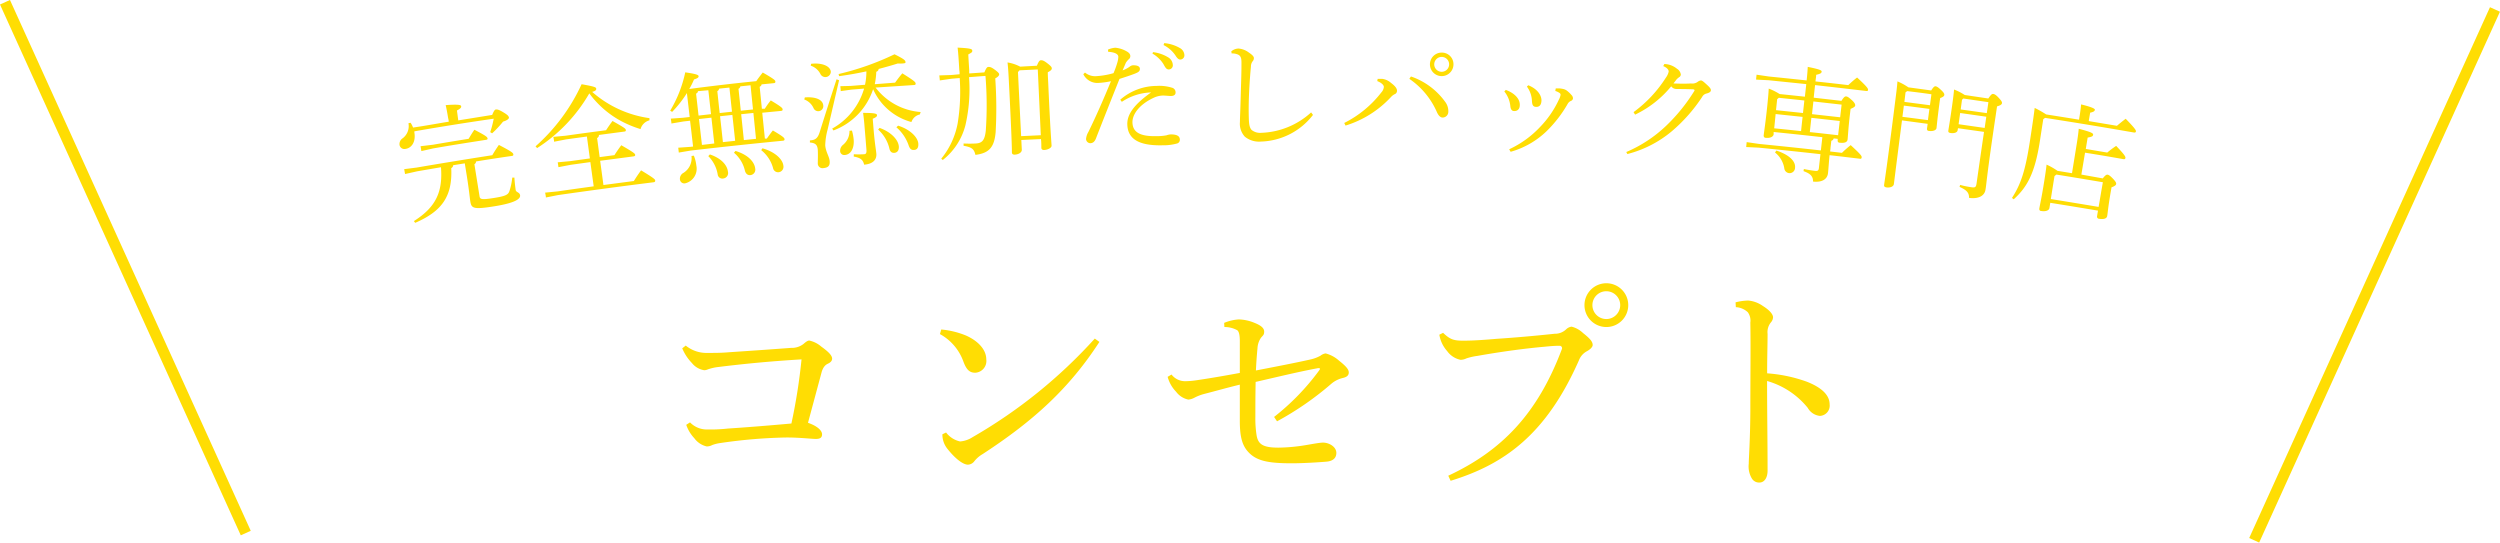 <svg xmlns="http://www.w3.org/2000/svg" viewBox="0 0 456.84 99.14"><defs><style>.cls-1{fill:#ffdd03}.cls-2{fill:none;stroke:#ffdd03;stroke-miterlimit:10;stroke-width:2px}</style></defs><g id="レイヤー_2" data-name="レイヤー 2"><g id="レイヤー_1-2" data-name="レイヤー 1"><path class="cls-1" d="M126.09 77.18a4.24 4.24 0 0 0 3.15 1.3 29 29 0 0 0 3.78-.17c3.28-.21 7.4-.54 11.6-.92a105.46 105.46 0 0 0 1.85-11.72c-5.63.34-10.42.8-15.17 1.39a8.48 8.48 0 0 0-2 .46 1.55 1.55 0 0 1-.63.13 3.56 3.56 0 0 1-2.23-1.31 8.59 8.59 0 0 1-1.77-2.69l.64-.5a6 6 0 0 0 4 1.34c1.3 0 2.56 0 3.86-.12 3.78-.25 7.52-.51 11.39-.8a3.47 3.47 0 0 0 2.26-.71c.47-.42.8-.63 1.06-.63a4.93 4.93 0 0 1 2.18 1.09c1.22.88 2 1.59 2 2.22 0 .42-.33.72-.79.93s-.84.63-1.1 1.43l-2.52 9.36c1.81.63 2.57 1.47 2.57 2.1s-.38.85-1.14.85-3.23-.3-5.67-.26a93.46 93.46 0 0 0-11.72 1 7 7 0 0 0-1.55.38 2.06 2.06 0 0 1-1 .25 3.88 3.88 0 0 1-2.27-1.51 6.76 6.76 0 0 1-1.47-2.44zM172 60.21a15.68 15.68 0 0 1 4.49 1.09c2.27 1 3.74 2.61 3.74 4.37a2.15 2.15 0 0 1-2 2.44c-1 0-1.6-.46-2.19-2.06a9.29 9.29 0 0 0-4.28-5zm28.9 2.27c-5.5 8.48-12 14.41-21.34 20.5a5.32 5.32 0 0 0-1.51 1.3 1.53 1.53 0 0 1-1.18.63c-.8 0-2.18-.92-3.78-2.94a4.15 4.15 0 0 1-.88-2.61l.67-.33a4.41 4.41 0 0 0 2.56 1.64 4.94 4.94 0 0 0 2.31-.8 91.82 91.82 0 0 0 22.31-18zM223.7 59a8.12 8.12 0 0 1 2.69-.63 8 8 0 0 1 2.86.63c1.26.5 1.76 1 1.76 1.6s-.21.67-.59 1.13a3.69 3.69 0 0 0-.63 1.89 83.05 83.05 0 0 0-.29 4.08c3.74-.72 7.39-1.43 9.91-2a6.87 6.87 0 0 0 1.89-.7 2 2 0 0 1 .93-.42 5.85 5.85 0 0 1 2.43 1.3c1.26 1 1.81 1.6 1.81 2.18s-.42.85-1.05 1a5.1 5.1 0 0 0-2.06 1 55.56 55.56 0 0 1-10 6.93l-.54-.8a43.19 43.19 0 0 0 8.18-8.42c.12-.17.21-.29.21-.38s-.17-.17-.55-.08c-3.57.67-7.35 1.6-11.21 2.48-.05 2.6-.05 4.45-.05 6.38a19.77 19.77 0 0 0 .21 3.28c.26 1.72 1.14 2.35 4 2.35a32.26 32.26 0 0 0 5-.46c.8-.13 2.52-.46 3.15-.46 1.1 0 2.44.75 2.44 1.89 0 .75-.42 1.47-1.8 1.59s-4.25.3-6.31.3c-4.41 0-6.68-.42-8.23-2.35-1-1.26-1.3-2.9-1.3-5.47v-6.55c-2.44.59-4.33 1.14-6.6 1.72a8.43 8.43 0 0 0-1.72.68 2.82 2.82 0 0 1-1.09.33 3.74 3.74 0 0 1-2.23-1.43 6.19 6.19 0 0 1-1.55-2.73l.71-.42a3.12 3.12 0 0 0 2.48 1.22 14.8 14.8 0 0 0 2.06-.17c3.11-.46 5.42-.88 7.94-1.34v-5.8c0-1.05-.13-1.72-.46-2a4.79 4.79 0 0 0-2.36-.59zM264.65 86.93c9.83-4.58 16.34-11.39 20.75-23.11a.44.44 0 0 0-.46-.63c-.5 0-1 0-2.69.17-3.32.29-7.56.84-12.31 1.68a10.92 10.92 0 0 0-2 .46 2.38 2.38 0 0 1-1.05.25 4 4 0 0 1-2.44-1.59 5.91 5.91 0 0 1-1.43-3l.68-.34c1.3 1.22 1.93 1.47 4 1.43 1.59 0 3.9-.17 5.84-.34 3.27-.21 7-.54 10.54-.92a2.93 2.93 0 0 0 2.1-.8 1.77 1.77 0 0 1 1-.5 4.68 4.68 0 0 1 2.1 1.17c1.26 1 1.76 1.56 1.76 2.19 0 .37-.5.84-1.05 1.13a3.16 3.16 0 0 0-1.47 1.68c-6 13.57-13.65 19-23.44 22zm32.89-31.17a4 4 0 1 1-4-4 4 4 0 0 1 4 4zm-6.55 0a2.54 2.54 0 1 0 5.08 0 2.54 2.54 0 0 0-5.08 0zM317.15 55.25a9.59 9.59 0 0 1 2.31-.33 5.44 5.44 0 0 1 2.69 1c1.09.67 1.85 1.47 1.85 2.06a1.51 1.51 0 0 1-.38.92A2.79 2.79 0 0 0 323 61c0 1.8-.08 4.2-.08 7.22a27 27 0 0 1 7.22 1.52c2.9 1.13 4.2 2.56 4.2 4.15a1.88 1.88 0 0 1-1.77 2.11 2.88 2.88 0 0 1-2.23-1.47 14.72 14.72 0 0 0-7.43-4.91C322.91 75 323 81 323 86c0 1.26-.55 2.18-1.51 2.18a1.54 1.54 0 0 1-1.39-.79 4.31 4.31 0 0 1-.54-2.65c0-.88.25-4.12.29-9.41 0-7.1.08-11.68 0-16.38a2.6 2.6 0 0 0-.46-1.89 3.44 3.44 0 0 0-2.19-.93zM82 22.24c0-.26-.08-.52-.13-.78-.16-1-.27-1.56-.43-2.25 2.27-.17 2.79-.05 2.83.19s-.09.44-.77.79l.24 1.81 6.2-1c.36-.88.53-1 .73-1s.44 0 1.32.53.92.69 1 .9-.23.55-1.06.79a18.47 18.47 0 0 1-2 2.14l-.35-.21a18.5 18.5 0 0 0 .64-2.46q-7.3 1.05-14.5 2.31v.21c.29 1.7-.49 2.84-1.62 3a.9.9 0 0 1-1.09-.7 1.26 1.26 0 0 1 .57-1.24 2.79 2.79 0 0 0 1.06-2.75l.39-.09a4.53 4.53 0 0 1 .45.88c2.18-.31 4.32-.72 6.52-1.07zm5 7.26a.62.62 0 0 1-.31.51c.32 2 .63 3.91.94 5.87.09.56.42.64 2.55.31 2.3-.36 2.69-.62 2.92-1.3a11.64 11.64 0 0 0 .51-2.44H94c.05.91.16 1.74.23 2.24s.72.4.81 1-.74 1.37-4.66 2-4.23.39-4.44-.9c-.11-.69-.22-2.05-.66-4.79-.12-.72-.23-1.44-.35-2.15l-2.12.34a.61.61 0 0 1-.35.53c.24 5.16-1.7 7.88-6.59 10l-.24-.32c4-2.52 5.31-5.32 4.95-9.84l-4.33.74-2.23.5c-.06-.3-.11-.6-.16-.89l2.27-.29c4.61-.79 9.21-1.54 13.83-2.26.35-.61.76-1.24 1.2-1.88 2.35 1.22 2.61 1.47 2.64 1.71s-.09.28-.29.31c-2.18.31-4.36.65-6.51 1zm-1.37-4.13c.36-.59.67-1.11 1.06-1.66 2.06 1.07 2.31 1.29 2.39 1.53s-.1.29-.32.32c-3.2.5-6.39 1-9.59 1.56l-2.17.49-.15-.89 2.26-.27c2.13-.37 4.32-.73 6.5-1.08zM97.86 26.74a34.15 34.15 0 0 0 8.42-11.35c2.48.44 2.64.57 2.67.81s-.11.42-.74.59a20 20 0 0 0 10.47 4.8v.4a2.29 2.29 0 0 0-1.63 1.6 20 20 0 0 1-3.63-1.51 17.69 17.69 0 0 1-4.85-3.91 13.39 13.39 0 0 1-.88-1.11 29.16 29.16 0 0 1-9.54 10zm11.58-2.08a.54.54 0 0 1-.33.56c.16 1.16.31 2.32.47 3.49l2.7-.36c.39-.61.79-1.19 1.25-1.81 2.33 1.34 2.51 1.54 2.54 1.74s-.1.27-.32.3l-6.08.8.6 4.43 5.56-.73c.39-.63.84-1.31 1.32-1.95 2.38 1.44 2.55 1.64 2.58 1.85s-.1.31-.32.33q-8.73 1.09-17.44 2.34l-2.22.44c0-.3-.09-.6-.13-.89l2.25-.22c2.21-.32 4.41-.63 6.62-.93-.2-1.47-.41-2.95-.61-4.43l-3.6.5-2.23.43-.13-.89 2.27-.21 3.6-.5-.54-4-3.78.52-2.22.43c0-.3-.09-.59-.13-.89l2.26-.21c2.46-.35 4.91-.68 7.37-1 .4-.61.7-1.05 1.18-1.69 2.23 1.26 2.4 1.4 2.43 1.64s-.1.28-.3.3zM138.2 14.83c.37-.55.73-1 1.18-1.58 2.19 1.26 2.29 1.43 2.31 1.65s-.11.28-.33.3l-2.2.22c0 .22-.15.32-.34.45.14 1.32.27 2.64.4 4h.54a13.22 13.22 0 0 1 1.09-1.52c2 1.2 2.14 1.4 2.16 1.62s-.08.27-.31.3l-3.41.33.48 4.73h.35c.38-.53.71-1 1.11-1.49 2 1.18 2.11 1.37 2.13 1.59s-.11.27-.33.29q-8.43.82-16.85 1.8l-2.14.36-.1-.89 2.16-.15.55-.06c-.18-1.57-.36-3.15-.55-4.72l-1.22.14-2.19.37c0-.3-.07-.6-.11-.89l2.22-.16 1.23-.14-.51-4.37a20.32 20.32 0 0 1-2.7 3.44l-.35-.23a22.78 22.78 0 0 0 2.75-7c2.06.3 2.42.48 2.44.7s-.16.39-.84.6a13.45 13.45 0 0 1-.87 1.74q6.11-.81 12.25-1.43zm-11.41 13.61a6.92 6.92 0 0 1 .46 1.83 2.75 2.75 0 0 1-2 3.22.8.8 0 0 1-1-.68 1.22 1.22 0 0 1 .66-1.23 3.17 3.17 0 0 0 1.45-3.07zm.75-11.78c0 .23-.15.33-.34.46l.45 4 2.28-.26c-.17-1.46-.33-2.92-.49-4.37zm.73 9.82 2.26-.26c-.18-1.57-.35-3.15-.53-4.72l-2.27.25zm1.45 1.74c2.05.69 3.16 1.92 3.3 3.15a1 1 0 0 1-.87 1.25.85.85 0 0 1-1-.74 6.18 6.18 0 0 0-1.72-3.35zM133.29 16l-1.88.2a.62.62 0 0 1-.33.46c.14 1.32.28 2.64.43 4l2.25-.25c-.16-1.47-.31-2.92-.47-4.41zm.54 5-2.25.24c.18 1.58.35 3.15.52 4.73l2.24-.24zm.57 6.58c2.52.77 3.49 2.17 3.6 3.2a1 1 0 0 1-.88 1.22c-.46.05-.84-.22-1-.82a6 6 0 0 0-2-3.27zm2.75-12-1.86.2a.62.62 0 0 1-.34.45l.42 4 2.23-.23zm.52 5.06-2.23.23c.16 1.58.33 3.15.49 4.73l2.22-.23zm1.66 6.46c2.42.69 3.72 2.09 3.82 3.18a1 1 0 0 1-.84 1.19.94.94 0 0 1-1.05-.78 6.27 6.27 0 0 0-2.16-3.25zM147.07 17.8c2.19-.16 3.29.52 3.37 1.46a.93.93 0 0 1-1.77.51 3 3 0 0 0-1.7-1.59zm6.26-3.14-2.09 9a11.87 11.87 0 0 0-.44 2.91c.11 1.25.74 2 .81 2.87s-.29 1.2-1.17 1.28a.85.85 0 0 1-1-.87c0-.54.05-1.35 0-2.47-.08-.87-.38-1.25-1.44-1.34v-.38c.89-.08 1.39-.26 1.79-1.53q1.51-4.82 3.08-9.64zm-5.11-3c2-.23 3.51.41 3.6 1.45a1 1 0 0 1-1.88.45 3.07 3.07 0 0 0-1.79-1.56zm19.89 9.25a2.1 2.1 0 0 0-1.56 1.39 10.72 10.72 0 0 1-7-6 12.07 12.07 0 0 1-7.25 7.54l-.23-.34a12.28 12.28 0 0 0 5.83-7.31l-2.35.19-1.92.27c0-.3-.05-.6-.07-.9l1.93-.05 2.58-.21a11.2 11.2 0 0 0 .25-2.45c-1.6.35-3.29.65-5 .88 0-.13-.05-.26-.08-.39a49.61 49.61 0 0 0 10.22-3.61c1.74.86 1.93 1.09 2 1.35s-.11.3-.54.33a5.46 5.46 0 0 1-.86 0c-1.11.35-2.28.68-3.5 1a.56.56 0 0 1-.43.51 13.67 13.67 0 0 1-.28 2.28l3.72-.29c.43-.6.8-1.09 1.32-1.7 2.24 1.4 2.41 1.61 2.43 1.85s-.12.28-.32.29l-7 .46a11.4 11.4 0 0 0 8.24 4.47c-.06.15-.1.28-.13.42zm-12.43 2.95a8.38 8.38 0 0 1 .32 1.68c.11 1.42-.43 2.68-1.6 2.78a.75.75 0 0 1-.88-.72 1.39 1.39 0 0 1 .53-1.13 3.23 3.23 0 0 0 1.18-2.57zm.34 4.33a17 17 0 0 0 1.8 0c.42 0 .56-.2.51-.84-.11-1.37-.22-2.75-.34-4.12-.08-1.1-.15-1.64-.27-2.6 2.29 0 2.52.17 2.54.41s-.15.39-.78.66l.12 1.49c.24 3.07.48 4.16.54 4.9.09 1.14-.69 1.89-2.23 2-.2-.82-.57-1.25-1.9-1.48zm4.71-4.82c2.23.8 3.43 2.25 3.52 3.39.05.71-.28 1.13-.81 1.17s-.79-.25-.92-.81a6.75 6.75 0 0 0-2.05-3.44zm3.39-.41c2.36.75 3.62 2.23 3.69 3.28.05.73-.21 1.12-.76 1.16s-.77-.21-1-.81a7.63 7.63 0 0 0-2.25-3.33zM179.88 13.23c.36-.86.53-1 .75-1s.46 0 1.09.46.85.69.86.88-.14.45-.71.75a79.3 79.3 0 0 1 .07 9.84c-.24 2.64-1.1 3.83-3.7 4.14-.24-1.05-.63-1.4-2.16-1.66v-.42a20.91 20.91 0 0 0 2.24 0c1.15-.07 1.63-.58 1.82-2.35a66.45 66.45 0 0 0-.06-10l-3 .23a29.29 29.29 0 0 1-.66 8.77 11.83 11.83 0 0 1-4.14 6.37L172 29a14.34 14.34 0 0 0 3-6.46 35.8 35.8 0 0 0 .37-8.28l-1.52.13-2.12.31c0-.3-.06-.61-.08-.92l2.15-.07 1.55-.14c0-.25 0-.5-.05-.74-.11-1.89-.18-3-.31-4.13 2.42.12 2.66.26 2.68.55s-.1.35-.73.7c.05.95.11 1.9.17 2.86v.61zm9.6-1.22c.34-.85.52-1 .74-1s.45 0 1.15.54.82.72.83.94-.18.44-.73.71c0 .67.05 1.33.08 2 .39 8.88.57 10.59.61 11.43 0 .41-.72.75-1.36.78-.31 0-.49-.13-.51-.37 0-.54 0-1.09-.07-1.63l-3.59.17.09 1.8c0 .51-.62.85-1.31.88-.35 0-.49-.14-.5-.41 0-.79-.06-3.35-.56-13.08-.06-1.21-.12-2.29-.24-3.36a7.57 7.57 0 0 1 2.31.77zm.16.68-3.34.16-.28.32q.28 5.85.58 11.71l3.59-.17q-.27-6.01-.55-12.02zM202.46 9.07a4.09 4.09 0 0 1 1.34-.35 5.1 5.1 0 0 1 2 .62c.58.3.74.6.75.89a.72.72 0 0 1-.26.58 3 3 0 0 0-.56.67l-.59 1.38a5 5 0 0 0 1.35-.72 1 1 0 0 1 .67-.21c.67 0 1.13.21 1.14.63s-.19.62-1 .93-1.56.55-2.73.93c-1.63 4.1-3 7.53-4.3 10.88-.22.56-.54.86-1.05.87a.8.8 0 0 1-.76-.78 3.1 3.1 0 0 1 .44-1.3c1.43-2.93 2.78-6 4.11-9.25a14.19 14.19 0 0 1-2.41.32 2.87 2.87 0 0 1-2.64-1.6l.31-.3a2.87 2.87 0 0 0 2 .66 14.55 14.55 0 0 0 3.21-.55 16.26 16.26 0 0 0 .69-1.91 4.41 4.41 0 0 0 .19-1.06c0-.55-.7-.86-1.87-.94.02-.13-.01-.26-.03-.39zm2.25 9.15a10.21 10.21 0 0 1 6.67-2.52 7.83 7.83 0 0 1 2.76.32.87.87 0 0 1 .68.89c0 .39-.28.62-.83.63-.38 0-1.15-.09-1.52-.08a4.28 4.28 0 0 0-1.74.45c-2.56 1.21-3.83 3-3.79 4.48.05 1.87 1.56 2.55 4.37 2.49a9.73 9.73 0 0 0 1.84-.15 2.66 2.66 0 0 1 .81-.17c1.2 0 1.63.37 1.64.94a.69.69 0 0 1-.47.71 9.33 9.33 0 0 1-2.72.34c-4.44.1-6.34-1.25-6.41-3.81-.05-1.75 1.1-3.55 4.35-5.85a10.2 10.2 0 0 0-5.35 1.72zm6-8.69a6.82 6.82 0 0 1 2.84 1 1.69 1.69 0 0 1 .76 1.28.75.75 0 0 1-.72.88c-.45 0-.63-.32-1-1a5.85 5.85 0 0 0-2-1.9 3.62 3.62 0 0 0 .11-.26zm2-1.65a6.79 6.79 0 0 1 2.88.89 1.56 1.56 0 0 1 .84 1.26.77.77 0 0 1-.73.85c-.27 0-.52-.12-.92-.77a5.65 5.65 0 0 0-2.17-1.88c.06-.11.1-.23.13-.35zM239.93 21a12.46 12.46 0 0 1-9.52 4.87 4.12 4.12 0 0 1-2.93-.89 3.49 3.49 0 0 1-.9-2.68c0-.71.08-2.2.14-4.54s.15-4.33.14-6.36c0-1-.23-1.36-1-1.55a2.36 2.36 0 0 0-.79-.08l-.07-.38a2.08 2.08 0 0 1 1.35-.52 3.69 3.69 0 0 1 1.9.76c.68.46.88.73.88 1a.91.91 0 0 1-.27.62 1.61 1.61 0 0 0-.27.92c-.1 1.08-.21 2.27-.32 4.45s-.1 3.72-.07 4.88.12 1.81.52 2.25a2.47 2.47 0 0 0 1.77.52 14.22 14.22 0 0 0 9.1-3.73zM251.75 14.41h.83a3 3 0 0 1 1.62.75c.7.52 1.09 1 1.08 1.41a.65.65 0 0 1-.44.65 2.31 2.31 0 0 0-.64.49 18.92 18.92 0 0 1-8.32 5.24l-.24-.48a19.71 19.71 0 0 0 6.77-5.57 1.72 1.72 0 0 0 .47-1c0-.35-.4-.76-1.2-1.08.02-.17.05-.29.07-.41zm6.07-.44a12.81 12.81 0 0 1 6.25 4.62 2.81 2.81 0 0 1 .59 1.83 1.05 1.05 0 0 1-1.05 1.06c-.37 0-.76-.33-1.07-1.07a14.3 14.3 0 0 0-5-6c.09-.14.18-.29.28-.41zm7.78-2.17a2.15 2.15 0 1 1-2.09-2.19 2.12 2.12 0 0 1 2.09 2.19zm-3.51-.12a1.36 1.36 0 1 0 1.4-1.28 1.36 1.36 0 0 0-1.4 1.28zM275.17 16.43c1.78.66 2.6 1.78 2.55 2.77 0 .81-.5 1.12-1.06 1.09-.36 0-.61-.29-.67-.91a5 5 0 0 0-1.1-2.67zm.61 10.85a18.25 18.25 0 0 0 5.66-4.09 18 18 0 0 0 3.43-5 2.83 2.83 0 0 0 .3-.84.38.38 0 0 0-.17-.35 2.57 2.57 0 0 0-.78-.37c0-.16.05-.32.07-.48h.63a5.07 5.07 0 0 1 .58.08 1.9 1.9 0 0 1 .75.28 5.29 5.29 0 0 1 .91.85.89.89 0 0 1 .28.61.55.55 0 0 1-.37.47 1.22 1.22 0 0 0-.57.49 22.81 22.81 0 0 1-3.91 5.07 15.59 15.59 0 0 1-6.54 3.74zm3.49-11.7c1.85.74 2.45 2 2.41 2.84s-.45 1.14-1 1.11-.69-.35-.74-1.08a4.62 4.62 0 0 0-.92-2.62zM297.18 27.78a24.34 24.34 0 0 0 7.27-4.78 32 32 0 0 0 5.12-6.31.31.31 0 0 0 .08-.19c0-.09-.07-.16-.27-.18-1.15-.05-2.39-.05-3.11-.06a1.16 1.16 0 0 1-.88-.49 19.21 19.21 0 0 1-6.6 5.18c-.09-.15-.19-.3-.28-.46a23.26 23.26 0 0 0 5.92-6.32 2.83 2.83 0 0 0 .5-1.09c0-.28-.22-.68-1-1l.21-.38a3.75 3.75 0 0 1 2.31.87 1.45 1.45 0 0 1 .7 1.07.63.63 0 0 1-.33.48 3.07 3.07 0 0 0-.44.38l-.58.75c1.15.05 2.34.06 3.2 0a1.67 1.67 0 0 0 1.25-.31 1.16 1.16 0 0 1 .56-.24c.25 0 .56.29 1.13.81s.72.76.7 1-.22.42-.75.57a1.21 1.21 0 0 0-.85.64 29.51 29.51 0 0 1-5.57 6.29 20.6 20.6 0 0 1-8.09 4.14zM336.5 18.43c.44-.71.66-.84.88-.81s.44.16 1 .66.65.81.63 1-.23.37-.84.61l-.12 1c-.3 2.53-.36 4-.43 4.6s-.75.66-1.41.59c-.29 0-.43-.16-.4-.45v-.26l-.73-.08a.56.56 0 0 1-.43.43L334.5 27c0 .24-.05.46-.07.68l2.16.25a20.12 20.12 0 0 1 1.6-1.41c1.89 1.75 2.05 2 2 2.26s-.14.25-.38.22c-1.83-.22-3.65-.44-5.48-.64-.18 1.79-.21 2.65-.29 3.29-.13 1.13-1.13 1.71-2.73 1.53 0-.94-.44-1.44-1.73-1.9 0-.13 0-.26.07-.39.65.14 1.31.25 2 .33.51.06.68-.05.73-.53.09-.84.19-1.68.28-2.52q-5.64-.63-11.3-1.19l-2.27-.11.09-.9 2.25.33q5.66.56 11.31 1.19l.27-2.42c-3-.34-5.93-.65-8.9-.95v.41c-.05.46-.64.73-1.37.66-.35 0-.47-.18-.45-.47.06-.59.35-2.37.68-5.63.13-1.34.19-1.93.24-2.9a10.66 10.66 0 0 1 2 1c1.54.15 3.08.32 4.61.48.08-.76.17-1.53.25-2.3l-6.91-.71-2.25-.11c0-.3.05-.6.08-.9l2.24.33c2.3.23 4.61.47 6.91.72.12-1.16.17-1.84.2-2.48 2.31.47 2.57.65 2.54.89s-.2.38-1 .56c0 .4-.09.8-.13 1.21 2 .21 4 .44 6 .67.48-.45 1-.92 1.61-1.39 1.83 1.7 2 2 2 2.24s-.16.24-.39.22q-4.64-.55-9.29-1.07c-.09.77-.17 1.53-.25 2.3zm-6.78-.07-4.67-.49-.3.26-.21 2 4.93.52c.08-.74.17-1.52.25-2.29zm-.32 3-4.93-.52c-.08.87-.17 1.74-.26 2.61 1.64.16 3.27.33 4.91.51.09-.87.18-1.74.28-2.6zm-4.8 6.15c2.64.87 3.53 2.12 3.42 3.13a1 1 0 0 1-1.08 1 1 1 0 0 1-.89-.92 4.61 4.61 0 0 0-1.69-2.85zm11.66-6.08.27-2.31-5.16-.58c-.08.77-.17 1.54-.25 2.32zm-.37 3.28.3-2.6-5.19-.58c-.09.87-.19 1.74-.28 2.61 1.75.18 3.46.38 5.17.57zM352.9 16.53c.41-.64.61-.79.81-.76s.44.15 1 .68.61.73.58.92-.2.35-.75.55c-.06.41-.12.83-.17 1.24-.37 2.77-.43 3.67-.5 4.24-.06.41-.67.62-1.34.53-.29 0-.43-.17-.4-.43l.12-.87-4.69-.63q-.75 5.82-1.48 11.62c-.06.48-.67.71-1.33.63-.35-.05-.49-.18-.46-.44.08-.66.5-3.09 2.07-15.62.19-1.5.29-2.27.37-3.32a10.9 10.9 0 0 1 2 1.09zm-4.39.12-.3.22-.21 1.75 4.67.61.27-2c-1.48-.23-2.94-.4-4.43-.58zm-.61 2.65c-.08.68-.17 1.36-.26 2.05 1.56.19 3.11.4 4.66.6l.27-2.05c-1.57-.2-3.11-.41-4.67-.6zm15.44-1.3c.47-.71.67-.86.89-.83s.47.13 1 .7.64.79.6 1-.28.4-.9.57c-.07.51-.15 1-.22 1.51-1.71 11.41-1.71 12.79-1.89 13.71-.17 1.17-1.35 1.73-3 1.5 0-.89-.36-1.4-1.73-2 0-.12.07-.24.1-.37a16.93 16.93 0 0 0 2.09.43c.64.09.81 0 .91-.71.45-3.14.9-6.27 1.36-9.41l-4.76-.67-.06.37c-.06.46-.71.59-1.27.51-.35-.05-.47-.17-.43-.44.06-.45.3-1.75.71-4.69.18-1.31.24-1.81.34-2.82a10.06 10.06 0 0 1 1.95 1zm-4.57 0-.24.23-.24 1.77 4.77.67c.1-.66.2-1.33.29-2zm-.58 2.65c-.09.69-.19 1.37-.28 2.05l4.76.68.3-2.05zM379.91 21.87l.15-.92c.12-.78.18-1.28.23-1.87 2.08.51 2.56.8 2.52 1s-.18.37-.86.51c-.09.51-.17 1-.26 1.54l5.15.86c.53-.45 1-.83 1.6-1.29 1.62 1.67 1.91 2.1 1.87 2.31s-.18.24-.4.2q-8.09-1.41-16.2-2.67l-.33.24c-.22 1.38-.43 2.75-.64 4.13-.92 5.87-2.37 8.34-4.76 10.51l-.32-.25c1.61-2.49 2.44-4.9 3.29-10.45.57-3.72.74-5 .86-6a19.13 19.13 0 0 1 2.1 1.19q3 .47 6 .96zm4.34 10.73c.49-.61.69-.7.87-.68s.43.14 1 .74.61.81.57 1-.32.39-.84.57l-.15.87c-.47 2.71-.54 3.81-.64 4.37s-.81.62-1.48.51a.39.39 0 0 1-.37-.49c.06-.34.11-.68.17-1q-4.35-.73-8.72-1.43l-.15.93c-.07.48-.69.69-1.48.57-.28 0-.42-.2-.37-.48.09-.57.41-1.9.9-5 .17-1.1.33-2.08.42-3a12 12 0 0 1 2 1.14l2.65.43c.24-1.51.49-3 .73-4.52.29-1.76.43-2.76.5-3.6 2.39.62 2.67.84 2.63 1.1s-.2.37-1 .51c-.11.69-.23 1.39-.34 2.08l3.92.66a17.28 17.28 0 0 1 1.63-1.22c1.62 1.69 1.73 2 1.69 2.21s-.15.24-.38.21q-3.48-.62-7-1.18c-.22 1.34-.45 2.69-.67 4zm0 .7c-2.83-.48-5.65-.95-8.48-1.4l-.34.28c-.23 1.4-.45 2.8-.67 4.19q4.37.71 8.73 1.44c.27-1.5.51-3.01.78-4.51z"/><path class="cls-2" d="m.91.41 44 97M455.92 1.73l-44 97"/></g></g></svg>